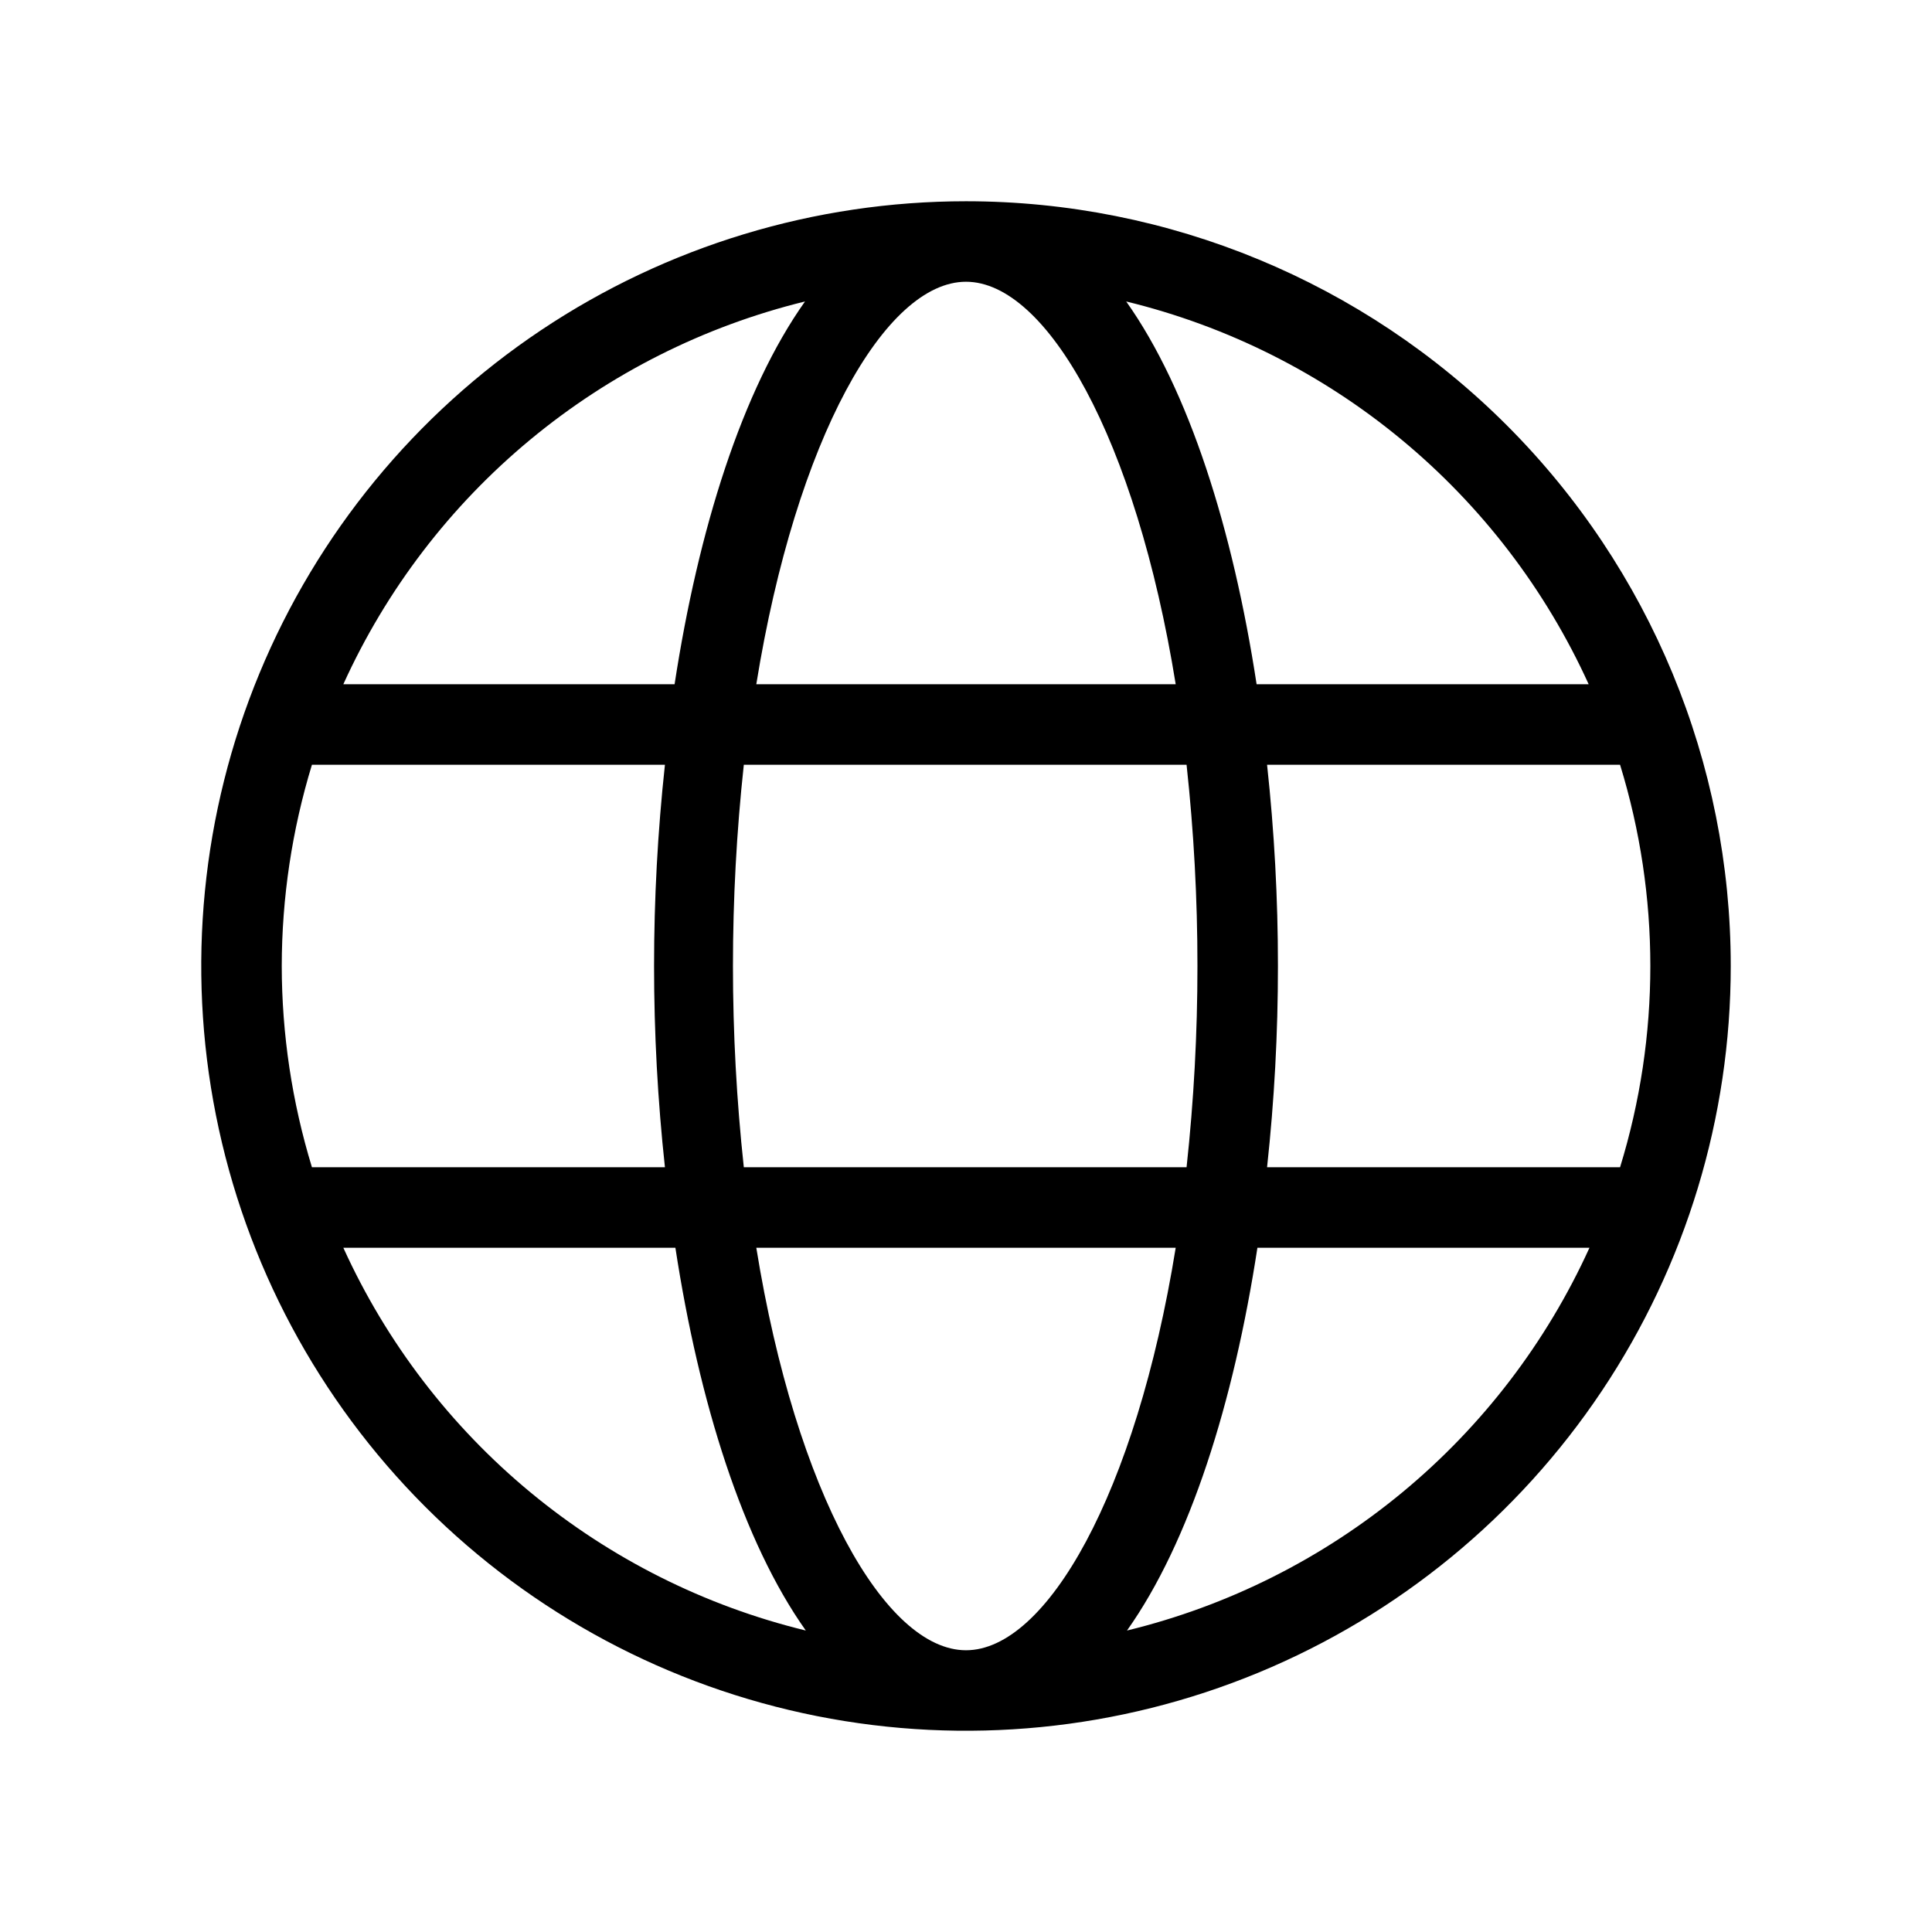 <svg width="48" height="48" viewBox="0 0 48 48" fill="none" xmlns="http://www.w3.org/2000/svg">
<path d="M24 5C20.242 5 16.569 6.114 13.444 8.202C10.32 10.29 7.884 13.257 6.446 16.729C5.008 20.201 4.632 24.021 5.365 27.707C6.098 31.392 7.908 34.778 10.565 37.435C13.222 40.092 16.608 41.902 20.293 42.635C23.979 43.368 27.799 42.992 31.271 41.554C34.743 40.116 37.71 37.68 39.798 34.556C41.886 31.431 43 27.758 43 24C43 18.961 40.998 14.128 37.435 10.565C33.872 7.002 29.039 5 24 5ZM39.47 17H31.22C30.63 13.15 29.54 9.69 27.98 7.49C30.491 8.101 32.83 9.274 34.82 10.922C36.811 12.569 38.401 14.648 39.47 17ZM29.75 24C29.751 25.67 29.66 27.339 29.48 29H18.48C18.12 25.676 18.12 22.324 18.48 19H29.48C29.66 20.661 29.751 22.33 29.75 24ZM24 7C26 7 28.22 10.88 29.21 17H18.79C19.78 10.88 22 7 24 7ZM20 7.49C18.44 9.69 17.35 13.15 16.76 17H8.53C9.597 14.65 11.184 12.573 13.171 10.926C15.158 9.278 17.493 8.104 20 7.49ZM7 24C7.002 22.305 7.255 20.621 7.75 19H16.52C16.16 22.324 16.16 25.676 16.52 29H7.75C7.255 27.379 7.002 25.695 7 24ZM8.53 31H16.78C17.37 34.85 18.46 38.31 20.02 40.51C17.509 39.899 15.171 38.725 13.18 37.078C11.189 35.431 9.599 33.352 8.53 31ZM24 41C22 41 19.78 37.12 18.79 31H29.21C28.22 37.12 26 41 24 41ZM28 40.51C29.56 38.31 30.65 34.85 31.24 31H39.49C38.421 33.352 36.831 35.431 34.84 37.078C32.849 38.725 30.511 39.899 28 40.51ZM31.48 29C31.66 27.34 31.751 25.67 31.75 24C31.751 22.33 31.66 20.66 31.48 19H40.25C41.253 22.258 41.253 25.742 40.25 29H31.48Z" fill="black"/>
</svg>
